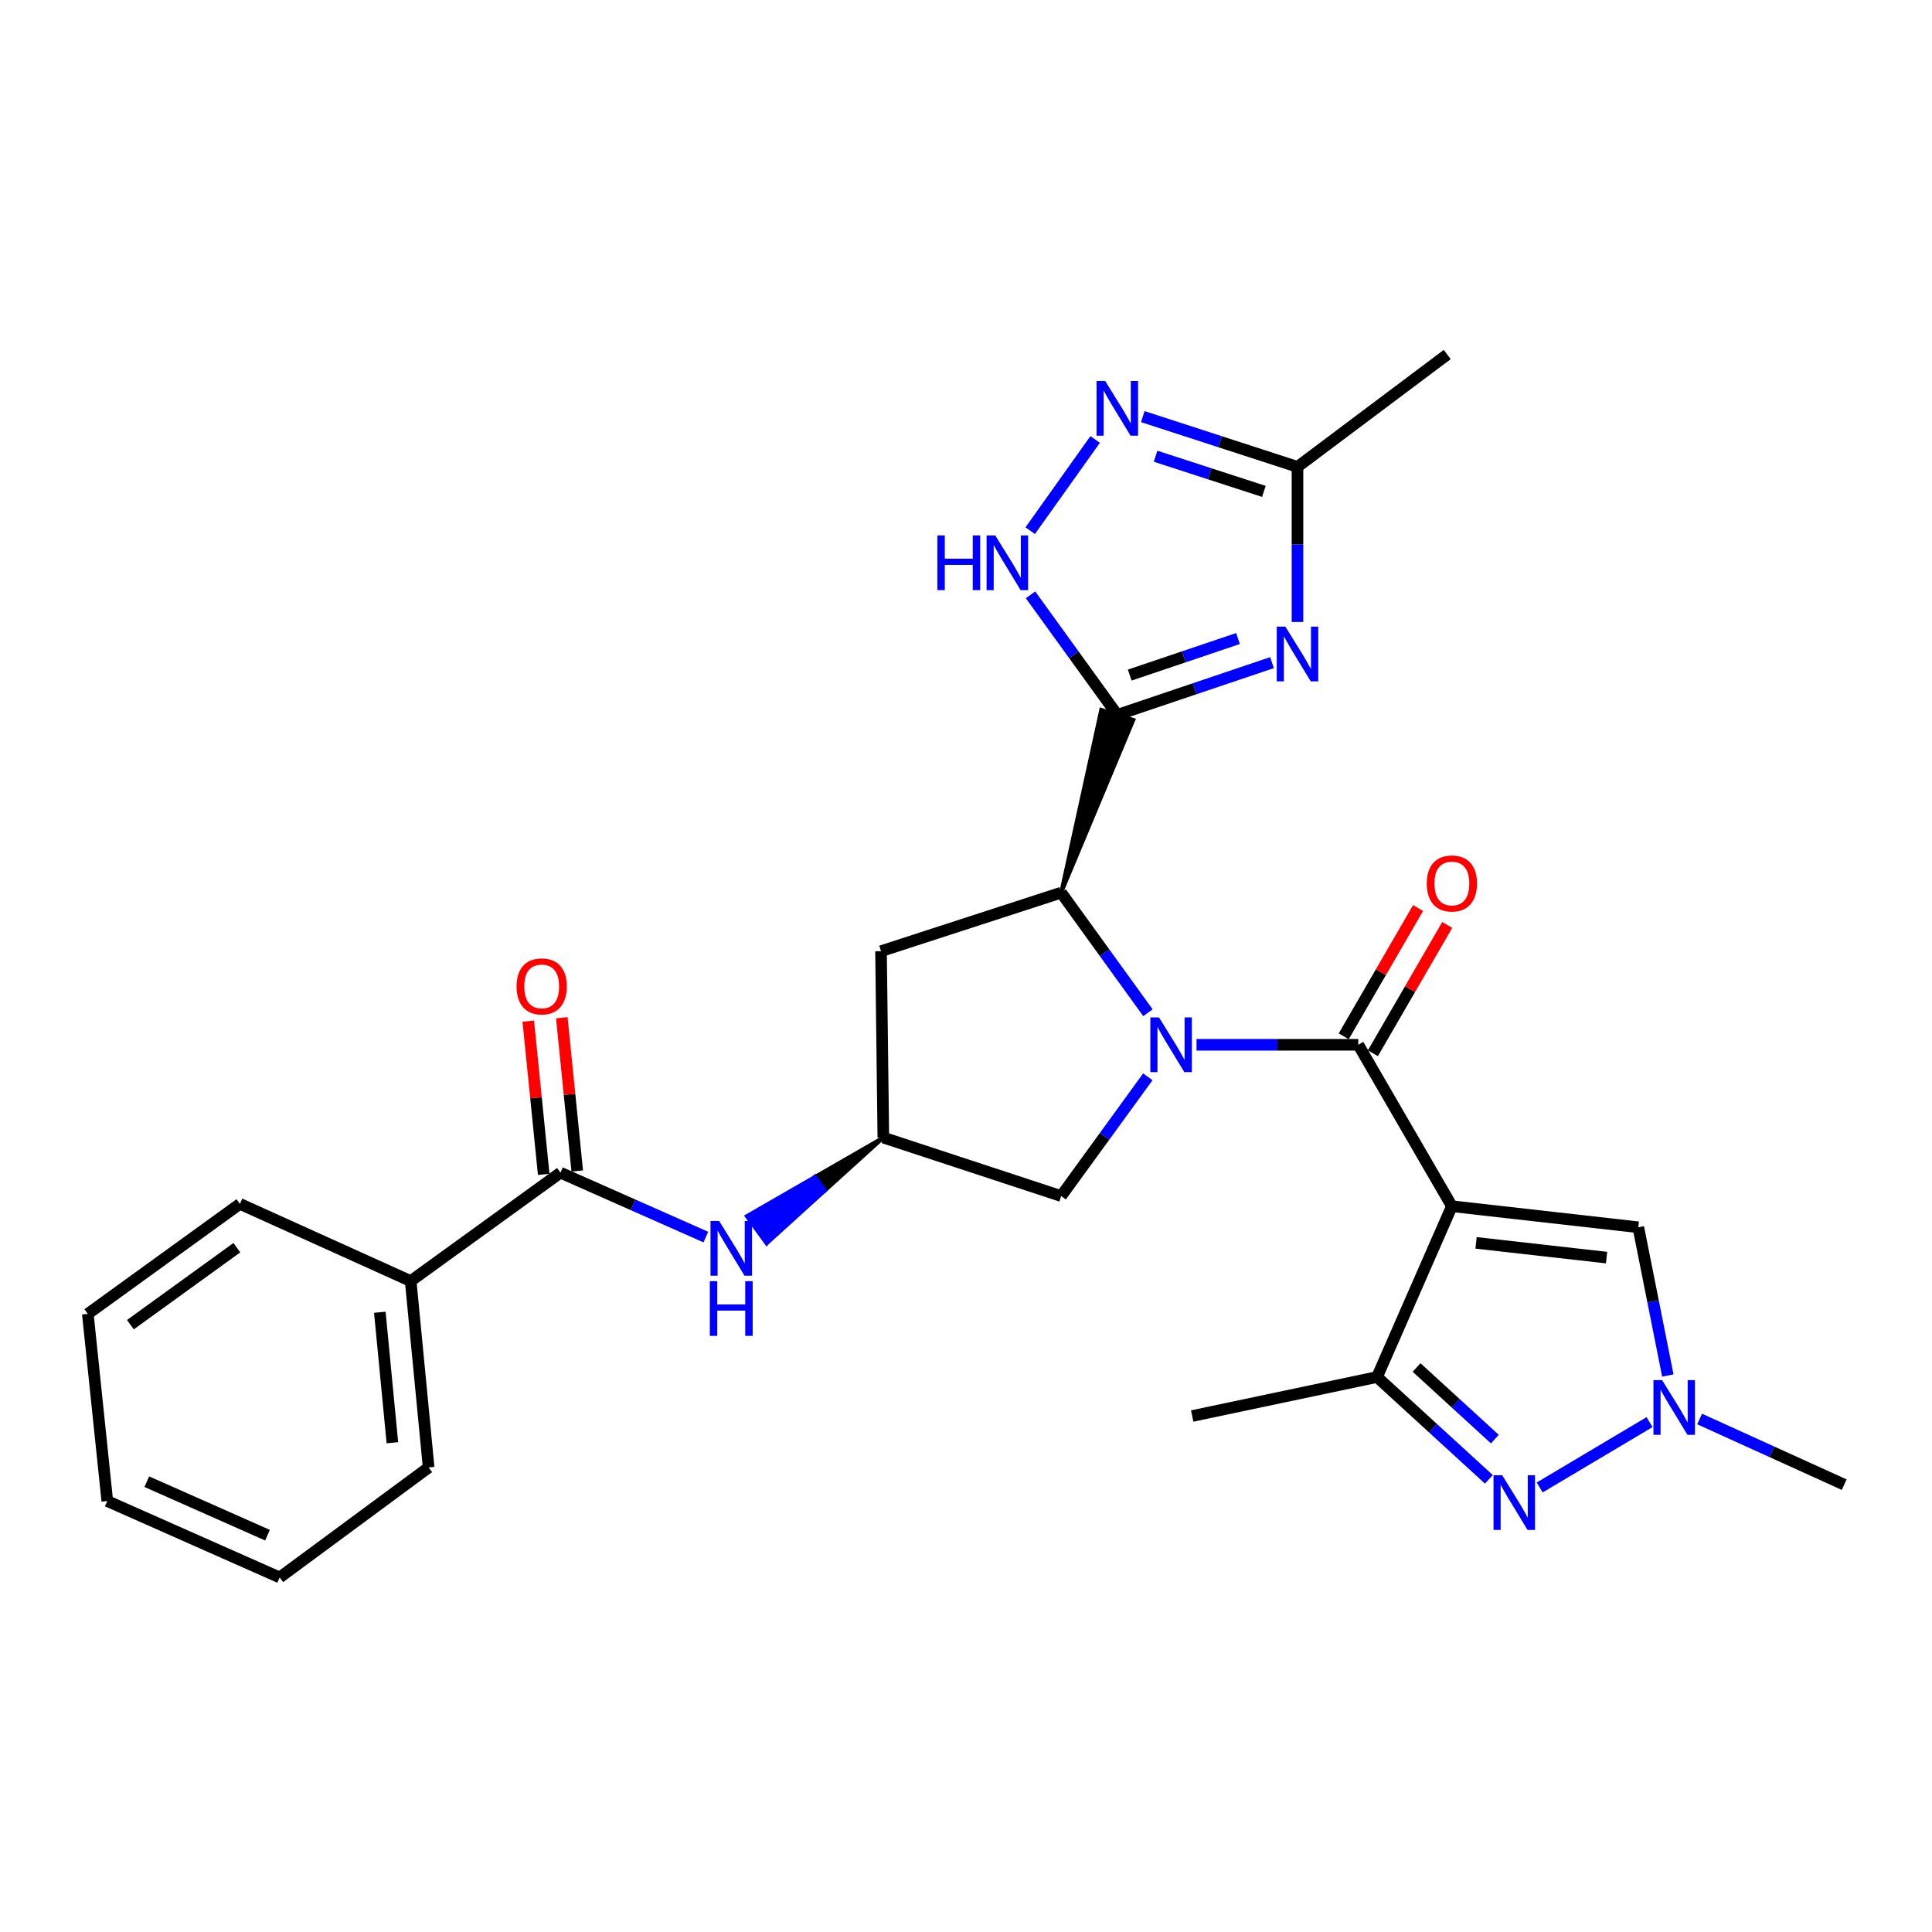 <?xml version='1.0' encoding='iso-8859-1'?>
<svg version='1.1' baseProfile='full'
              xmlns='http://www.w3.org/2000/svg'
                      xmlns:rdkit='http://www.rdkit.org/xml'
                      xmlns:xlink='http://www.w3.org/1999/xlink'
                  xml:space='preserve'
width='1000px' height='1000px' viewBox='0 0 1000 1000'>
<!-- END OF HEADER -->
<rect style='opacity:1.0;fill:#FFFFFF;stroke:none' width='1000' height='1000' x='0' y='0'> </rect>
<path class='bond-1' d='M 751.491,624.335 L 703.054,540.779' style='fill:none;fill-rule:evenodd;stroke:#000000;stroke-width:6px;stroke-linecap:butt;stroke-linejoin:miter;stroke-opacity:1' />
<path class='bond-6' d='M 751.491,624.335 L 712.757,712.738' style='fill:none;fill-rule:evenodd;stroke:#000000;stroke-width:6px;stroke-linecap:butt;stroke-linejoin:miter;stroke-opacity:1' />
<path class='bond-9' d='M 751.491,624.335 L 847.988,635.23' style='fill:none;fill-rule:evenodd;stroke:#000000;stroke-width:6px;stroke-linecap:butt;stroke-linejoin:miter;stroke-opacity:1' />
<path class='bond-9' d='M 764.008,643.307 L 831.556,650.934' style='fill:none;fill-rule:evenodd;stroke:#000000;stroke-width:6px;stroke-linecap:butt;stroke-linejoin:miter;stroke-opacity:1' />
<path class='bond-0' d='M 619.323,540.779 L 661.188,540.779' style='fill:none;fill-rule:evenodd;stroke:#0000FF;stroke-width:6px;stroke-linecap:butt;stroke-linejoin:miter;stroke-opacity:1' />
<path class='bond-0' d='M 661.188,540.779 L 703.054,540.779' style='fill:none;fill-rule:evenodd;stroke:#000000;stroke-width:6px;stroke-linecap:butt;stroke-linejoin:miter;stroke-opacity:1' />
<path class='bond-4' d='M 594.171,524.191 L 571.711,493.116' style='fill:none;fill-rule:evenodd;stroke:#0000FF;stroke-width:6px;stroke-linecap:butt;stroke-linejoin:miter;stroke-opacity:1' />
<path class='bond-4' d='M 571.711,493.116 L 549.251,462.041' style='fill:none;fill-rule:evenodd;stroke:#000000;stroke-width:6px;stroke-linecap:butt;stroke-linejoin:miter;stroke-opacity:1' />
<path class='bond-14' d='M 594.11,557.359 L 571.681,588.22' style='fill:none;fill-rule:evenodd;stroke:#0000FF;stroke-width:6px;stroke-linecap:butt;stroke-linejoin:miter;stroke-opacity:1' />
<path class='bond-14' d='M 571.681,588.22 L 549.251,619.082' style='fill:none;fill-rule:evenodd;stroke:#000000;stroke-width:6px;stroke-linecap:butt;stroke-linejoin:miter;stroke-opacity:1' />
<path class='bond-17' d='M 710.602,545.154 L 729.844,511.954' style='fill:none;fill-rule:evenodd;stroke:#000000;stroke-width:6px;stroke-linecap:butt;stroke-linejoin:miter;stroke-opacity:1' />
<path class='bond-17' d='M 729.844,511.954 L 749.085,478.754' style='fill:none;fill-rule:evenodd;stroke:#FF0000;stroke-width:6px;stroke-linecap:butt;stroke-linejoin:miter;stroke-opacity:1' />
<path class='bond-17' d='M 695.506,536.405 L 714.748,503.205' style='fill:none;fill-rule:evenodd;stroke:#000000;stroke-width:6px;stroke-linecap:butt;stroke-linejoin:miter;stroke-opacity:1' />
<path class='bond-17' d='M 714.748,503.205 L 733.989,470.005' style='fill:none;fill-rule:evenodd;stroke:#FF0000;stroke-width:6px;stroke-linecap:butt;stroke-linejoin:miter;stroke-opacity:1' />
<path class='bond-2' d='M 549.251,462.041 L 586.631,372.641 L 569.993,367.387 Z' style='fill:#000000;fill-rule:evenodd;fill-opacity:1;stroke:#000000;stroke-width:2px;stroke-linecap:butt;stroke-linejoin:miter;stroke-opacity:1;' />
<path class='bond-3' d='M 578.312,370.014 L 618.345,356.496' style='fill:none;fill-rule:evenodd;stroke:#000000;stroke-width:6px;stroke-linecap:butt;stroke-linejoin:miter;stroke-opacity:1' />
<path class='bond-3' d='M 618.345,356.496 L 658.379,342.978' style='fill:none;fill-rule:evenodd;stroke:#0000FF;stroke-width:6px;stroke-linecap:butt;stroke-linejoin:miter;stroke-opacity:1' />
<path class='bond-3' d='M 584.74,349.427 L 612.764,339.965' style='fill:none;fill-rule:evenodd;stroke:#000000;stroke-width:6px;stroke-linecap:butt;stroke-linejoin:miter;stroke-opacity:1' />
<path class='bond-3' d='M 612.764,339.965 L 640.787,330.502' style='fill:none;fill-rule:evenodd;stroke:#0000FF;stroke-width:6px;stroke-linecap:butt;stroke-linejoin:miter;stroke-opacity:1' />
<path class='bond-7' d='M 578.312,370.014 L 555.853,338.948' style='fill:none;fill-rule:evenodd;stroke:#000000;stroke-width:6px;stroke-linecap:butt;stroke-linejoin:miter;stroke-opacity:1' />
<path class='bond-7' d='M 555.853,338.948 L 533.395,307.883' style='fill:none;fill-rule:evenodd;stroke:#0000FF;stroke-width:6px;stroke-linecap:butt;stroke-linejoin:miter;stroke-opacity:1' />
<path class='bond-11' d='M 671.58,321.938 L 671.58,281.792' style='fill:none;fill-rule:evenodd;stroke:#0000FF;stroke-width:6px;stroke-linecap:butt;stroke-linejoin:miter;stroke-opacity:1' />
<path class='bond-11' d='M 671.58,281.792 L 671.58,241.646' style='fill:none;fill-rule:evenodd;stroke:#000000;stroke-width:6px;stroke-linecap:butt;stroke-linejoin:miter;stroke-opacity:1' />
<path class='bond-15' d='M 549.251,462.041 L 456.012,492.333' style='fill:none;fill-rule:evenodd;stroke:#000000;stroke-width:6px;stroke-linecap:butt;stroke-linejoin:miter;stroke-opacity:1' />
<path class='bond-5' d='M 770.642,765.702 L 741.7,739.22' style='fill:none;fill-rule:evenodd;stroke:#0000FF;stroke-width:6px;stroke-linecap:butt;stroke-linejoin:miter;stroke-opacity:1' />
<path class='bond-5' d='M 741.7,739.22 L 712.757,712.738' style='fill:none;fill-rule:evenodd;stroke:#000000;stroke-width:6px;stroke-linecap:butt;stroke-linejoin:miter;stroke-opacity:1' />
<path class='bond-5' d='M 773.738,744.885 L 753.478,726.347' style='fill:none;fill-rule:evenodd;stroke:#0000FF;stroke-width:6px;stroke-linecap:butt;stroke-linejoin:miter;stroke-opacity:1' />
<path class='bond-5' d='M 753.478,726.347 L 733.218,707.81' style='fill:none;fill-rule:evenodd;stroke:#000000;stroke-width:6px;stroke-linecap:butt;stroke-linejoin:miter;stroke-opacity:1' />
<path class='bond-28' d='M 796.937,769.911 L 853.795,736.092' style='fill:none;fill-rule:evenodd;stroke:#0000FF;stroke-width:6px;stroke-linecap:butt;stroke-linejoin:miter;stroke-opacity:1' />
<path class='bond-21' d='M 712.757,712.738 L 617.075,732.929' style='fill:none;fill-rule:evenodd;stroke:#000000;stroke-width:6px;stroke-linecap:butt;stroke-linejoin:miter;stroke-opacity:1' />
<path class='bond-10' d='M 533.231,274.682 L 566.847,227.467' style='fill:none;fill-rule:evenodd;stroke:#0000FF;stroke-width:6px;stroke-linecap:butt;stroke-linejoin:miter;stroke-opacity:1' />
<path class='bond-8' d='M 863.267,711.961 L 855.627,673.596' style='fill:none;fill-rule:evenodd;stroke:#0000FF;stroke-width:6px;stroke-linecap:butt;stroke-linejoin:miter;stroke-opacity:1' />
<path class='bond-8' d='M 855.627,673.596 L 847.988,635.23' style='fill:none;fill-rule:evenodd;stroke:#000000;stroke-width:6px;stroke-linecap:butt;stroke-linejoin:miter;stroke-opacity:1' />
<path class='bond-20' d='M 879.716,734.473 L 917.131,751.464' style='fill:none;fill-rule:evenodd;stroke:#0000FF;stroke-width:6px;stroke-linecap:butt;stroke-linejoin:miter;stroke-opacity:1' />
<path class='bond-20' d='M 917.131,751.464 L 954.545,768.454' style='fill:none;fill-rule:evenodd;stroke:#000000;stroke-width:6px;stroke-linecap:butt;stroke-linejoin:miter;stroke-opacity:1' />
<path class='bond-30' d='M 591.503,215.647 L 631.542,228.646' style='fill:none;fill-rule:evenodd;stroke:#0000FF;stroke-width:6px;stroke-linecap:butt;stroke-linejoin:miter;stroke-opacity:1' />
<path class='bond-30' d='M 631.542,228.646 L 671.58,241.646' style='fill:none;fill-rule:evenodd;stroke:#000000;stroke-width:6px;stroke-linecap:butt;stroke-linejoin:miter;stroke-opacity:1' />
<path class='bond-30' d='M 598.127,236.142 L 626.154,245.242' style='fill:none;fill-rule:evenodd;stroke:#0000FF;stroke-width:6px;stroke-linecap:butt;stroke-linejoin:miter;stroke-opacity:1' />
<path class='bond-30' d='M 626.154,245.242 L 654.181,254.341' style='fill:none;fill-rule:evenodd;stroke:#000000;stroke-width:6px;stroke-linecap:butt;stroke-linejoin:miter;stroke-opacity:1' />
<path class='bond-22' d='M 671.58,241.646 L 749.078,183.506' style='fill:none;fill-rule:evenodd;stroke:#000000;stroke-width:6px;stroke-linecap:butt;stroke-linejoin:miter;stroke-opacity:1' />
<path class='bond-12' d='M 290.102,606.975 L 327.72,623.641' style='fill:none;fill-rule:evenodd;stroke:#000000;stroke-width:6px;stroke-linecap:butt;stroke-linejoin:miter;stroke-opacity:1' />
<path class='bond-12' d='M 327.72,623.641 L 365.338,640.306' style='fill:none;fill-rule:evenodd;stroke:#0000FF;stroke-width:6px;stroke-linecap:butt;stroke-linejoin:miter;stroke-opacity:1' />
<path class='bond-18' d='M 298.782,606.1 L 294.787,566.444' style='fill:none;fill-rule:evenodd;stroke:#000000;stroke-width:6px;stroke-linecap:butt;stroke-linejoin:miter;stroke-opacity:1' />
<path class='bond-18' d='M 294.787,566.444 L 290.791,526.788' style='fill:none;fill-rule:evenodd;stroke:#FF0000;stroke-width:6px;stroke-linecap:butt;stroke-linejoin:miter;stroke-opacity:1' />
<path class='bond-18' d='M 281.422,607.849 L 277.427,568.193' style='fill:none;fill-rule:evenodd;stroke:#000000;stroke-width:6px;stroke-linecap:butt;stroke-linejoin:miter;stroke-opacity:1' />
<path class='bond-18' d='M 277.427,568.193 L 273.432,528.538' style='fill:none;fill-rule:evenodd;stroke:#FF0000;stroke-width:6px;stroke-linecap:butt;stroke-linejoin:miter;stroke-opacity:1' />
<path class='bond-19' d='M 290.102,606.975 L 212.566,663.079' style='fill:none;fill-rule:evenodd;stroke:#000000;stroke-width:6px;stroke-linecap:butt;stroke-linejoin:miter;stroke-opacity:1' />
<path class='bond-13' d='M 457.214,588.81 L 421.874,609.149 L 427.01,616.201 Z' style='fill:#000000;fill-rule:evenodd;fill-opacity:1;stroke:#000000;stroke-width:2px;stroke-linecap:butt;stroke-linejoin:miter;stroke-opacity:1;' />
<path class='bond-13' d='M 421.874,609.149 L 396.805,643.593 L 386.534,629.489 Z' style='fill:#0000FF;fill-rule:evenodd;fill-opacity:1;stroke:#0000FF;stroke-width:2px;stroke-linecap:butt;stroke-linejoin:miter;stroke-opacity:1;' />
<path class='bond-13' d='M 421.874,609.149 L 427.01,616.201 L 396.805,643.593 Z' style='fill:#0000FF;fill-rule:evenodd;fill-opacity:1;stroke:#0000FF;stroke-width:2px;stroke-linecap:butt;stroke-linejoin:miter;stroke-opacity:1;' />
<path class='bond-16' d='M 549.251,619.082 L 457.214,588.81' style='fill:none;fill-rule:evenodd;stroke:#000000;stroke-width:6px;stroke-linecap:butt;stroke-linejoin:miter;stroke-opacity:1' />
<path class='bond-29' d='M 456.012,492.333 L 457.214,588.81' style='fill:none;fill-rule:evenodd;stroke:#000000;stroke-width:6px;stroke-linecap:butt;stroke-linejoin:miter;stroke-opacity:1' />
<path class='bond-23' d='M 212.566,663.079 L 221.862,759.556' style='fill:none;fill-rule:evenodd;stroke:#000000;stroke-width:6px;stroke-linecap:butt;stroke-linejoin:miter;stroke-opacity:1' />
<path class='bond-23' d='M 196.593,679.224 L 203.1,746.758' style='fill:none;fill-rule:evenodd;stroke:#000000;stroke-width:6px;stroke-linecap:butt;stroke-linejoin:miter;stroke-opacity:1' />
<path class='bond-24' d='M 212.566,663.079 L 124.173,623.124' style='fill:none;fill-rule:evenodd;stroke:#000000;stroke-width:6px;stroke-linecap:butt;stroke-linejoin:miter;stroke-opacity:1' />
<path class='bond-26' d='M 221.862,759.556 L 144.762,816.494' style='fill:none;fill-rule:evenodd;stroke:#000000;stroke-width:6px;stroke-linecap:butt;stroke-linejoin:miter;stroke-opacity:1' />
<path class='bond-25' d='M 124.173,623.124 L 45.455,680.062' style='fill:none;fill-rule:evenodd;stroke:#000000;stroke-width:6px;stroke-linecap:butt;stroke-linejoin:miter;stroke-opacity:1' />
<path class='bond-25' d='M 122.591,645.802 L 67.488,685.658' style='fill:none;fill-rule:evenodd;stroke:#000000;stroke-width:6px;stroke-linecap:butt;stroke-linejoin:miter;stroke-opacity:1' />
<path class='bond-27' d='M 45.455,680.062 L 55.535,776.936' style='fill:none;fill-rule:evenodd;stroke:#000000;stroke-width:6px;stroke-linecap:butt;stroke-linejoin:miter;stroke-opacity:1' />
<path class='bond-31' d='M 144.762,816.494 L 55.535,776.936' style='fill:none;fill-rule:evenodd;stroke:#000000;stroke-width:6px;stroke-linecap:butt;stroke-linejoin:miter;stroke-opacity:1' />
<path class='bond-31' d='M 138.45,794.61 L 75.991,766.919' style='fill:none;fill-rule:evenodd;stroke:#000000;stroke-width:6px;stroke-linecap:butt;stroke-linejoin:miter;stroke-opacity:1' />
<path  class='atom-1' d='M 599.9 526.619
L 609.18 541.619
Q 610.1 543.099, 611.58 545.779
Q 613.06 548.459, 613.14 548.619
L 613.14 526.619
L 616.9 526.619
L 616.9 554.939
L 613.02 554.939
L 603.06 538.539
Q 601.9 536.619, 600.66 534.419
Q 599.46 532.219, 599.1 531.539
L 599.1 554.939
L 595.42 554.939
L 595.42 526.619
L 599.9 526.619
' fill='#0000FF'/>
<path  class='atom-4' d='M 665.32 324.36
L 674.6 339.36
Q 675.52 340.84, 677 343.52
Q 678.48 346.2, 678.56 346.36
L 678.56 324.36
L 682.32 324.36
L 682.32 352.68
L 678.44 352.68
L 668.48 336.28
Q 667.32 334.36, 666.08 332.16
Q 664.88 329.96, 664.52 329.28
L 664.52 352.68
L 660.84 352.68
L 660.84 324.36
L 665.32 324.36
' fill='#0000FF'/>
<path  class='atom-6' d='M 777.529 763.571
L 786.809 778.571
Q 787.729 780.051, 789.209 782.731
Q 790.689 785.411, 790.769 785.571
L 790.769 763.571
L 794.529 763.571
L 794.529 791.891
L 790.649 791.891
L 780.689 775.491
Q 779.529 773.571, 778.289 771.371
Q 777.089 769.171, 776.729 768.491
L 776.729 791.891
L 773.049 791.891
L 773.049 763.571
L 777.529 763.571
' fill='#0000FF'/>
<path  class='atom-8' d='M 485.183 277.135
L 489.023 277.135
L 489.023 289.175
L 503.503 289.175
L 503.503 277.135
L 507.343 277.135
L 507.343 305.455
L 503.503 305.455
L 503.503 292.375
L 489.023 292.375
L 489.023 305.455
L 485.183 305.455
L 485.183 277.135
' fill='#0000FF'/>
<path  class='atom-8' d='M 515.143 277.135
L 524.423 292.135
Q 525.343 293.615, 526.823 296.295
Q 528.303 298.975, 528.383 299.135
L 528.383 277.135
L 532.143 277.135
L 532.143 305.455
L 528.263 305.455
L 518.303 289.055
Q 517.143 287.135, 515.903 284.935
Q 514.703 282.735, 514.343 282.055
L 514.343 305.455
L 510.663 305.455
L 510.663 277.135
L 515.143 277.135
' fill='#0000FF'/>
<path  class='atom-9' d='M 860.3 714.339
L 869.58 729.339
Q 870.5 730.819, 871.98 733.499
Q 873.46 736.179, 873.54 736.339
L 873.54 714.339
L 877.3 714.339
L 877.3 742.659
L 873.42 742.659
L 863.46 726.259
Q 862.3 724.339, 861.06 722.139
Q 859.86 719.939, 859.5 719.259
L 859.5 742.659
L 855.82 742.659
L 855.82 714.339
L 860.3 714.339
' fill='#0000FF'/>
<path  class='atom-11' d='M 572.052 197.204
L 581.332 212.204
Q 582.252 213.684, 583.732 216.364
Q 585.212 219.044, 585.292 219.204
L 585.292 197.204
L 589.052 197.204
L 589.052 225.524
L 585.172 225.524
L 575.212 209.124
Q 574.052 207.204, 572.812 205.004
Q 571.612 202.804, 571.252 202.124
L 571.252 225.524
L 567.572 225.524
L 567.572 197.204
L 572.052 197.204
' fill='#0000FF'/>
<path  class='atom-14' d='M 372.235 631.975
L 381.515 646.975
Q 382.435 648.455, 383.915 651.135
Q 385.395 653.815, 385.475 653.975
L 385.475 631.975
L 389.235 631.975
L 389.235 660.295
L 385.355 660.295
L 375.395 643.895
Q 374.235 641.975, 372.995 639.775
Q 371.795 637.575, 371.435 636.895
L 371.435 660.295
L 367.755 660.295
L 367.755 631.975
L 372.235 631.975
' fill='#0000FF'/>
<path  class='atom-14' d='M 367.415 663.127
L 371.255 663.127
L 371.255 675.167
L 385.735 675.167
L 385.735 663.127
L 389.575 663.127
L 389.575 691.447
L 385.735 691.447
L 385.735 678.367
L 371.255 678.367
L 371.255 691.447
L 367.415 691.447
L 367.415 663.127
' fill='#0000FF'/>
<path  class='atom-18' d='M 738.491 457.284
Q 738.491 450.484, 741.851 446.684
Q 745.211 442.884, 751.491 442.884
Q 757.771 442.884, 761.131 446.684
Q 764.491 450.484, 764.491 457.284
Q 764.491 464.164, 761.091 468.084
Q 757.691 471.964, 751.491 471.964
Q 745.251 471.964, 741.851 468.084
Q 738.491 464.204, 738.491 457.284
M 751.491 468.764
Q 755.811 468.764, 758.131 465.884
Q 760.491 462.964, 760.491 457.284
Q 760.491 451.724, 758.131 448.924
Q 755.811 446.084, 751.491 446.084
Q 747.171 446.084, 744.811 448.884
Q 742.491 451.684, 742.491 457.284
Q 742.491 463.004, 744.811 465.884
Q 747.171 468.764, 751.491 468.764
' fill='#FF0000'/>
<path  class='atom-19' d='M 267.38 510.558
Q 267.38 503.758, 270.74 499.958
Q 274.1 496.158, 280.38 496.158
Q 286.66 496.158, 290.02 499.958
Q 293.38 503.758, 293.38 510.558
Q 293.38 517.438, 289.98 521.358
Q 286.58 525.238, 280.38 525.238
Q 274.14 525.238, 270.74 521.358
Q 267.38 517.478, 267.38 510.558
M 280.38 522.038
Q 284.7 522.038, 287.02 519.158
Q 289.38 516.238, 289.38 510.558
Q 289.38 504.998, 287.02 502.198
Q 284.7 499.358, 280.38 499.358
Q 276.06 499.358, 273.7 502.158
Q 271.38 504.958, 271.38 510.558
Q 271.38 516.278, 273.7 519.158
Q 276.06 522.038, 280.38 522.038
' fill='#FF0000'/>
</svg>
